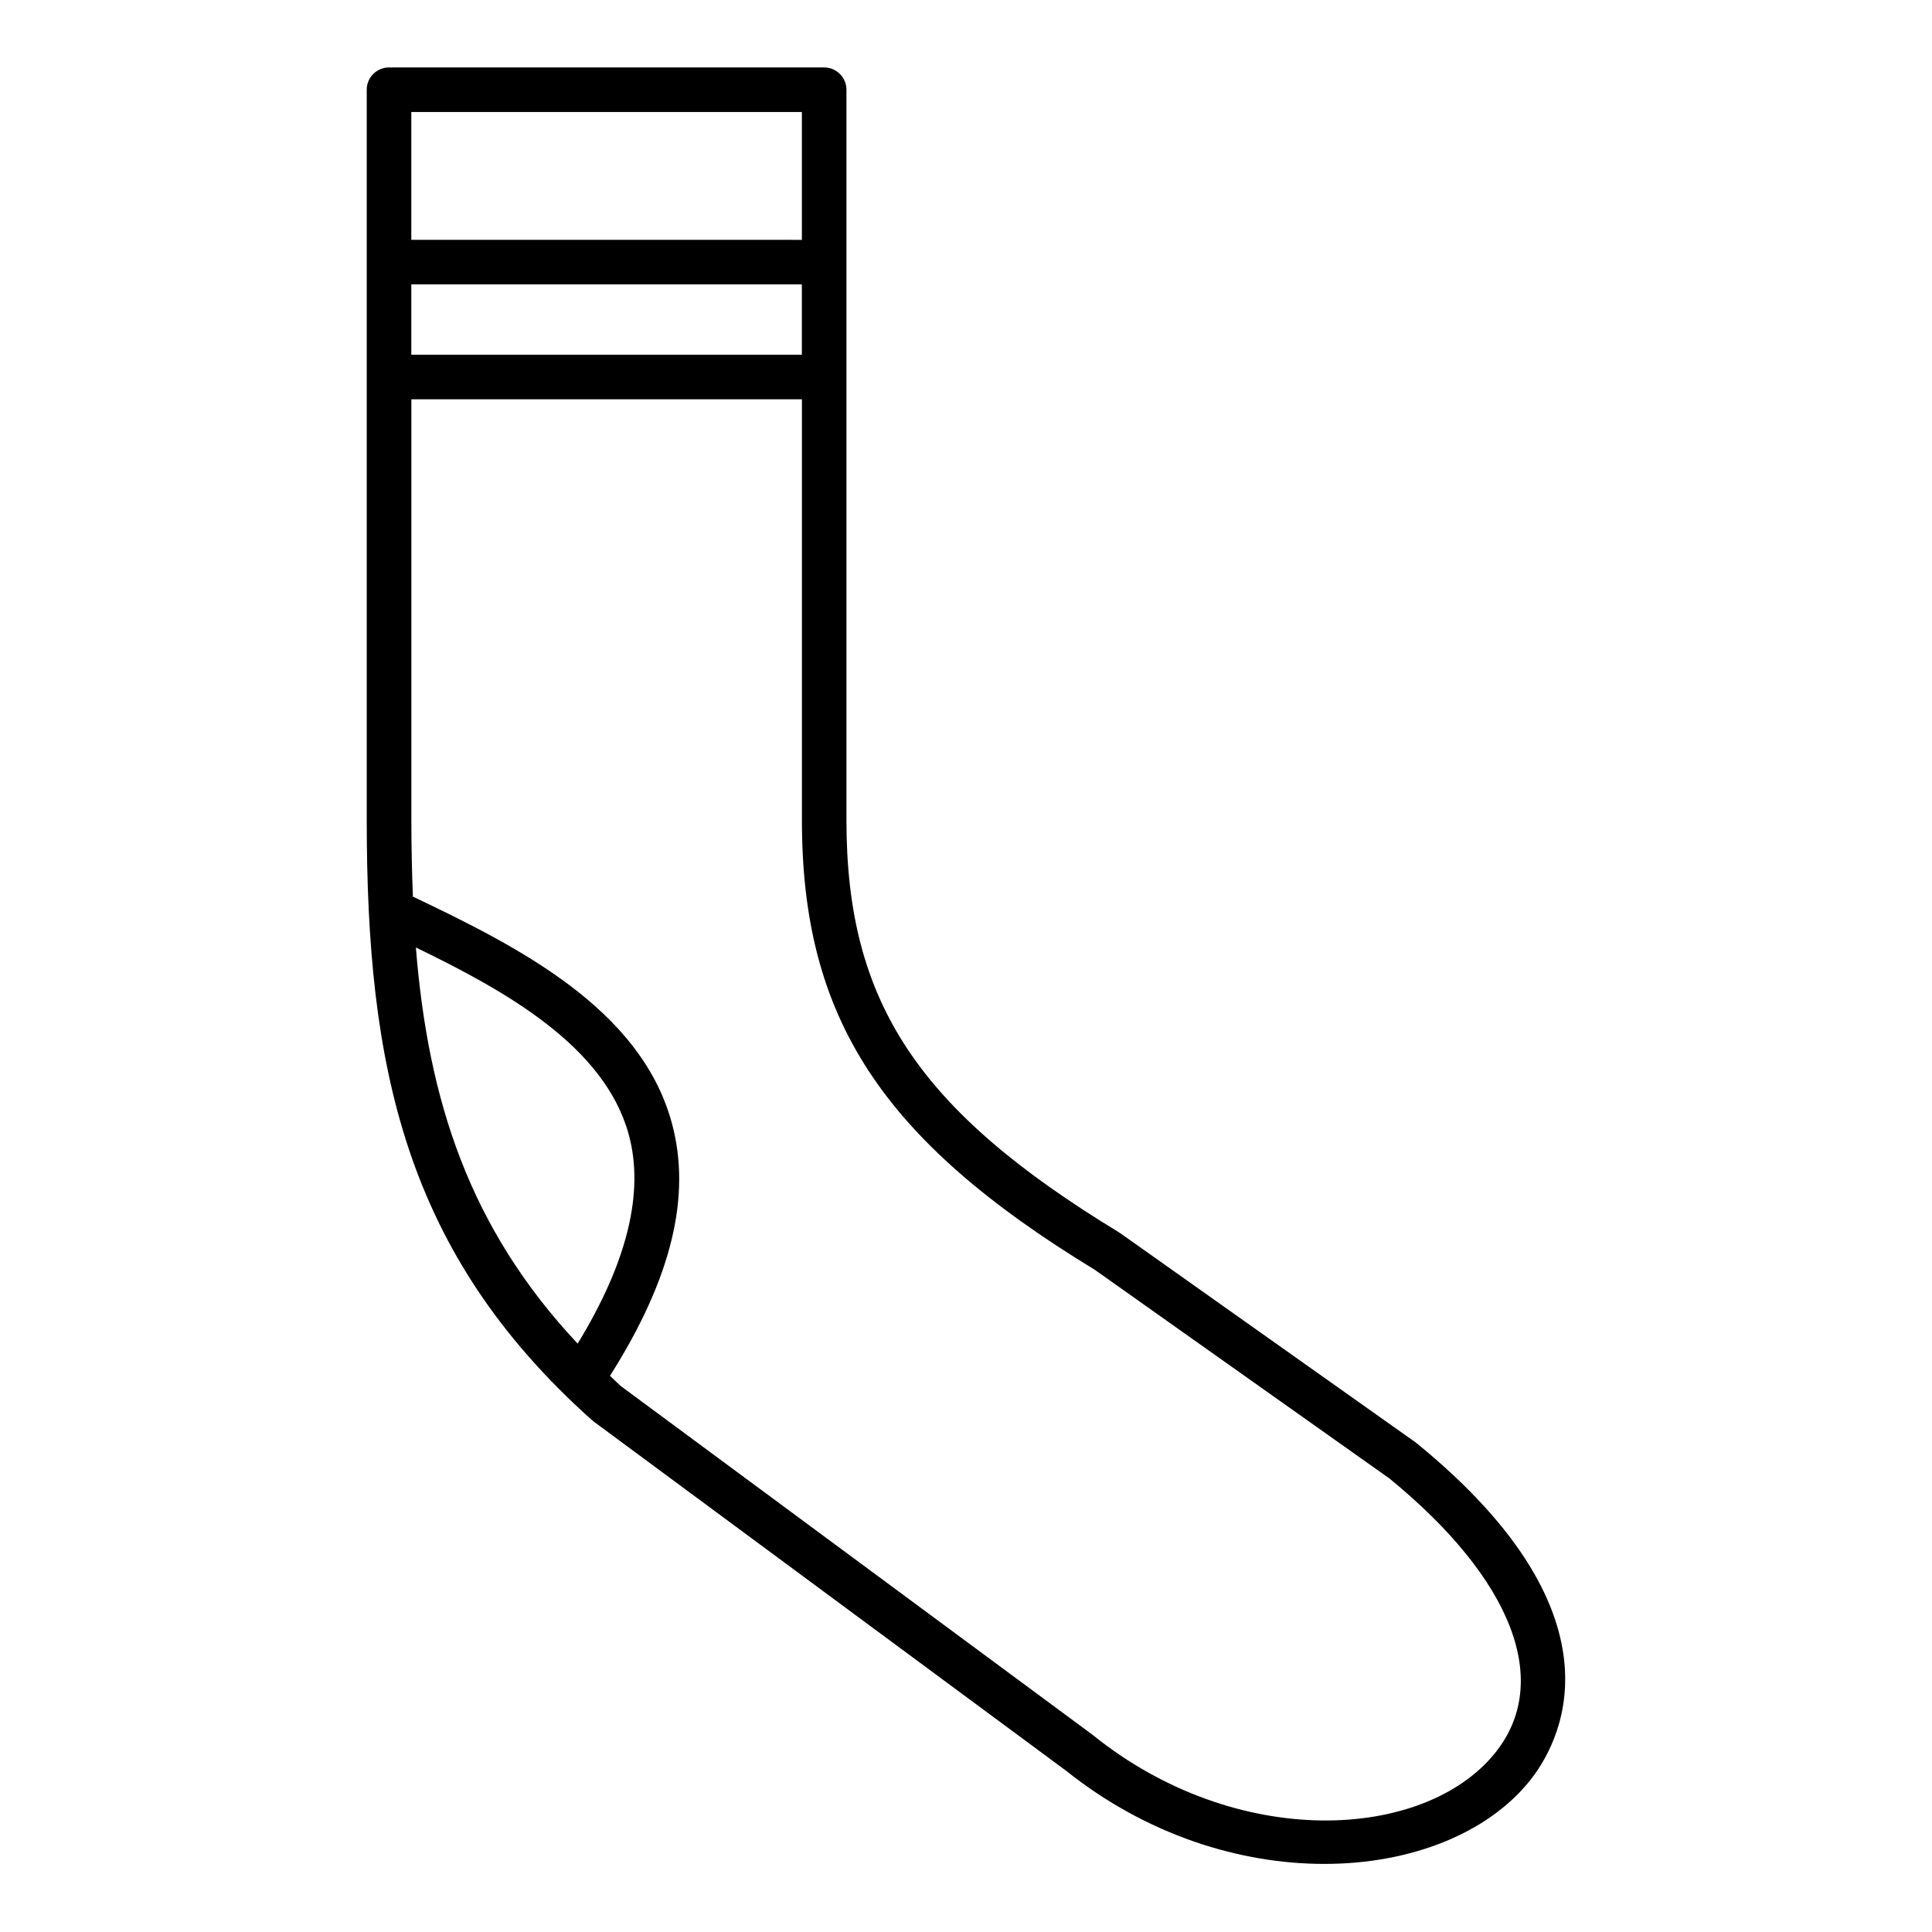 <?xml version="1.0" encoding="UTF-8"?>
<!-- Uploaded to: SVG Repo, www.svgrepo.com, Generator: SVG Repo Mixer Tools -->
<svg fill="#000000" width="800px" height="800px" version="1.1" viewBox="144 144 512 512" xmlns="http://www.w3.org/2000/svg">
 <path d="m519.53 526.54c-0.055-0.047-0.125-0.055-0.18-0.094-0.055-0.047-0.078-0.117-0.141-0.156l-78.32-55.48c-0.062-0.047-0.141-0.047-0.195-0.086-0.055-0.039-0.086-0.102-0.148-0.141-53.324-32.402-72.227-60.969-72.227-109.18l-0.004-117.49v-76.137c0-3.258-2.644-5.902-5.902-5.902h-115.32c-3.258 0-5.902 2.644-5.902 5.902v193.63c0 65.164 9.973 114.48 59.621 158.89 0.07 0.062 0.164 0.086 0.234 0.148 0.078 0.062 0.109 0.148 0.188 0.203l125.09 92.465c0.016 0.016 0.039 0.016 0.055 0.031 21.469 17.199 46.266 24.812 68.559 24.812 22.867 0 43.105-8.016 54.348-21.883 7.481-9.207 27.398-42.875-29.762-89.531zm-266.53-307.18h103.5v18.648h-103.5zm103.51-45.68v33.883l-103.51-0.004v-33.879zm-102.3 221.41c23.812 11.539 49.98 26.145 56.402 49.531 4.211 15.336-0.41 33.984-13.531 55.449-28.691-30.59-39.602-64.328-42.871-104.98zm285.93 213.55c-18.734 23.129-68.312 25.961-106.57-4.871-0.039-0.031-0.078-0.031-0.117-0.062-0.031-0.023-0.047-0.07-0.086-0.094l-124.85-92.293c-1-0.898-1.898-1.812-2.867-2.715 16.254-25.625 21.703-47.648 16.359-67.117-8.305-30.246-40.746-46.617-68.582-59.875-0.277-6.559-0.41-13.281-0.41-20.207v-111.59h103.5v111.59c0 52.348 21.051 84.664 77.609 119.1l78.059 55.285c32.773 26.793 43.219 54.023 27.957 72.852z"/>
</svg>